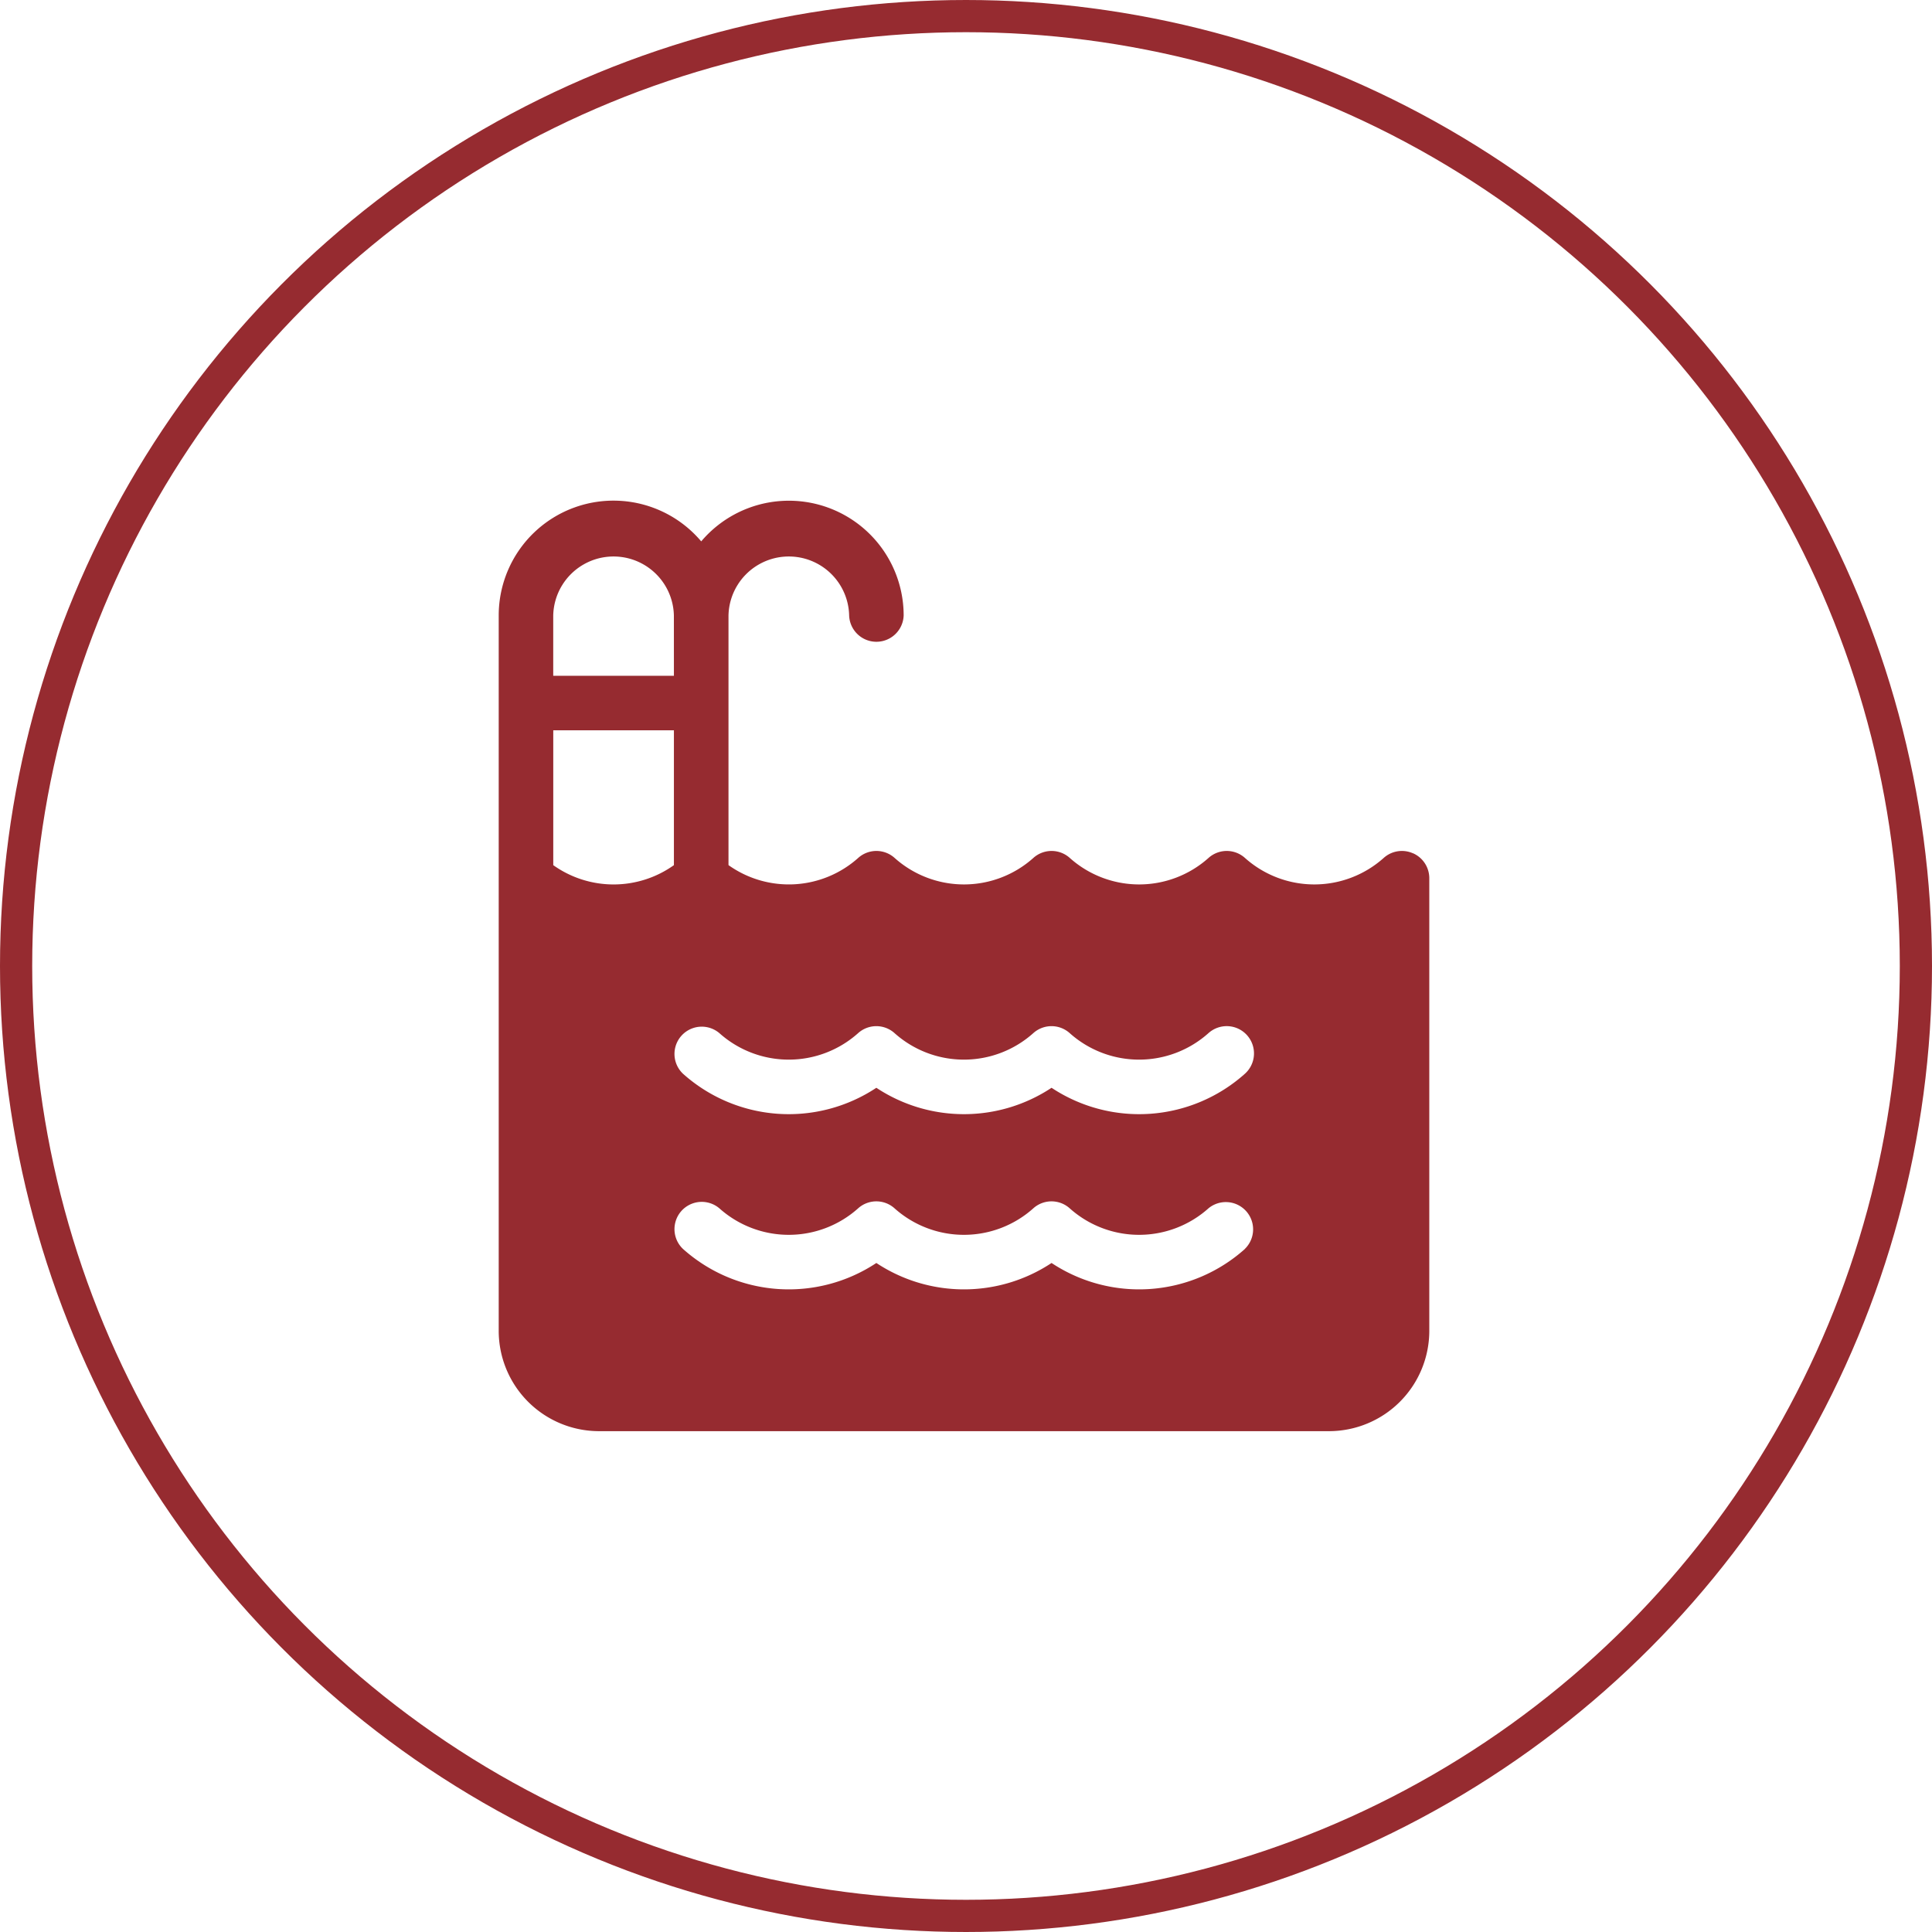 <svg xmlns="http://www.w3.org/2000/svg" width="60" height="60" viewBox="0 0 60 60">
  <g id="Group_206" data-name="Group 206" transform="translate(-0.17 -0.309)">
    <g id="Ellipse_17" data-name="Ellipse 17" transform="translate(0.17 0.309)" fill="none" stroke="#962b30" stroke-width="1">
      <circle cx="30" cy="30" r="30" stroke="none"/>
      <circle cx="30" cy="30" r="29.5" fill="none"/>
    </g>
    <path id="pool" d="M28.395,10.955a.846.846,0,0,0-.91.142,3.232,3.232,0,0,1-4.311,0,.846.846,0,0,0-1.129,0,3.232,3.232,0,0,1-4.311,0,.846.846,0,0,0-1.129,0,3.232,3.232,0,0,1-4.311,0,.846.846,0,0,0-1.129,0,3.23,3.23,0,0,1-4.029.224V3.567a1.874,1.874,0,0,1,3.747,0,.847.847,0,0,0,1.693,0,3.565,3.565,0,0,0-6.287-2.3A3.565,3.565,0,0,0,0,3.567V25.782A3.117,3.117,0,0,0,3.114,28.9H25.783A3.117,3.117,0,0,0,28.9,25.782V11.728a.847.847,0,0,0-.5-.773Zm-22.954.367a3.228,3.228,0,0,1-3.747,0V7.134H5.441Zm0-5.881H1.693V3.567a1.874,1.874,0,0,1,3.747,0Zm17.733,17.8a4.925,4.925,0,0,1-6.005.436,4.926,4.926,0,0,1-5.441,0,4.925,4.925,0,0,1-6.005-.436.847.847,0,0,1,1.129-1.262,3.232,3.232,0,0,0,4.311,0,.846.846,0,0,1,1.129,0,3.232,3.232,0,0,0,4.311,0,.846.846,0,0,1,1.129,0,3.232,3.232,0,0,0,4.311,0,.847.847,0,0,1,1.129,1.261Zm0-5.441a4.925,4.925,0,0,1-6.005.436,4.926,4.926,0,0,1-5.441,0A4.925,4.925,0,0,1,5.723,17.8a.847.847,0,0,1,1.129-1.262,3.232,3.232,0,0,0,4.311,0,.846.846,0,0,1,1.129,0,3.232,3.232,0,0,0,4.311,0,.846.846,0,0,1,1.129,0,3.232,3.232,0,0,0,4.311,0A.847.847,0,1,1,23.174,17.8Z" transform="translate(15.658 15.855)" fill="#962b30"/>
  </g>
</svg>
